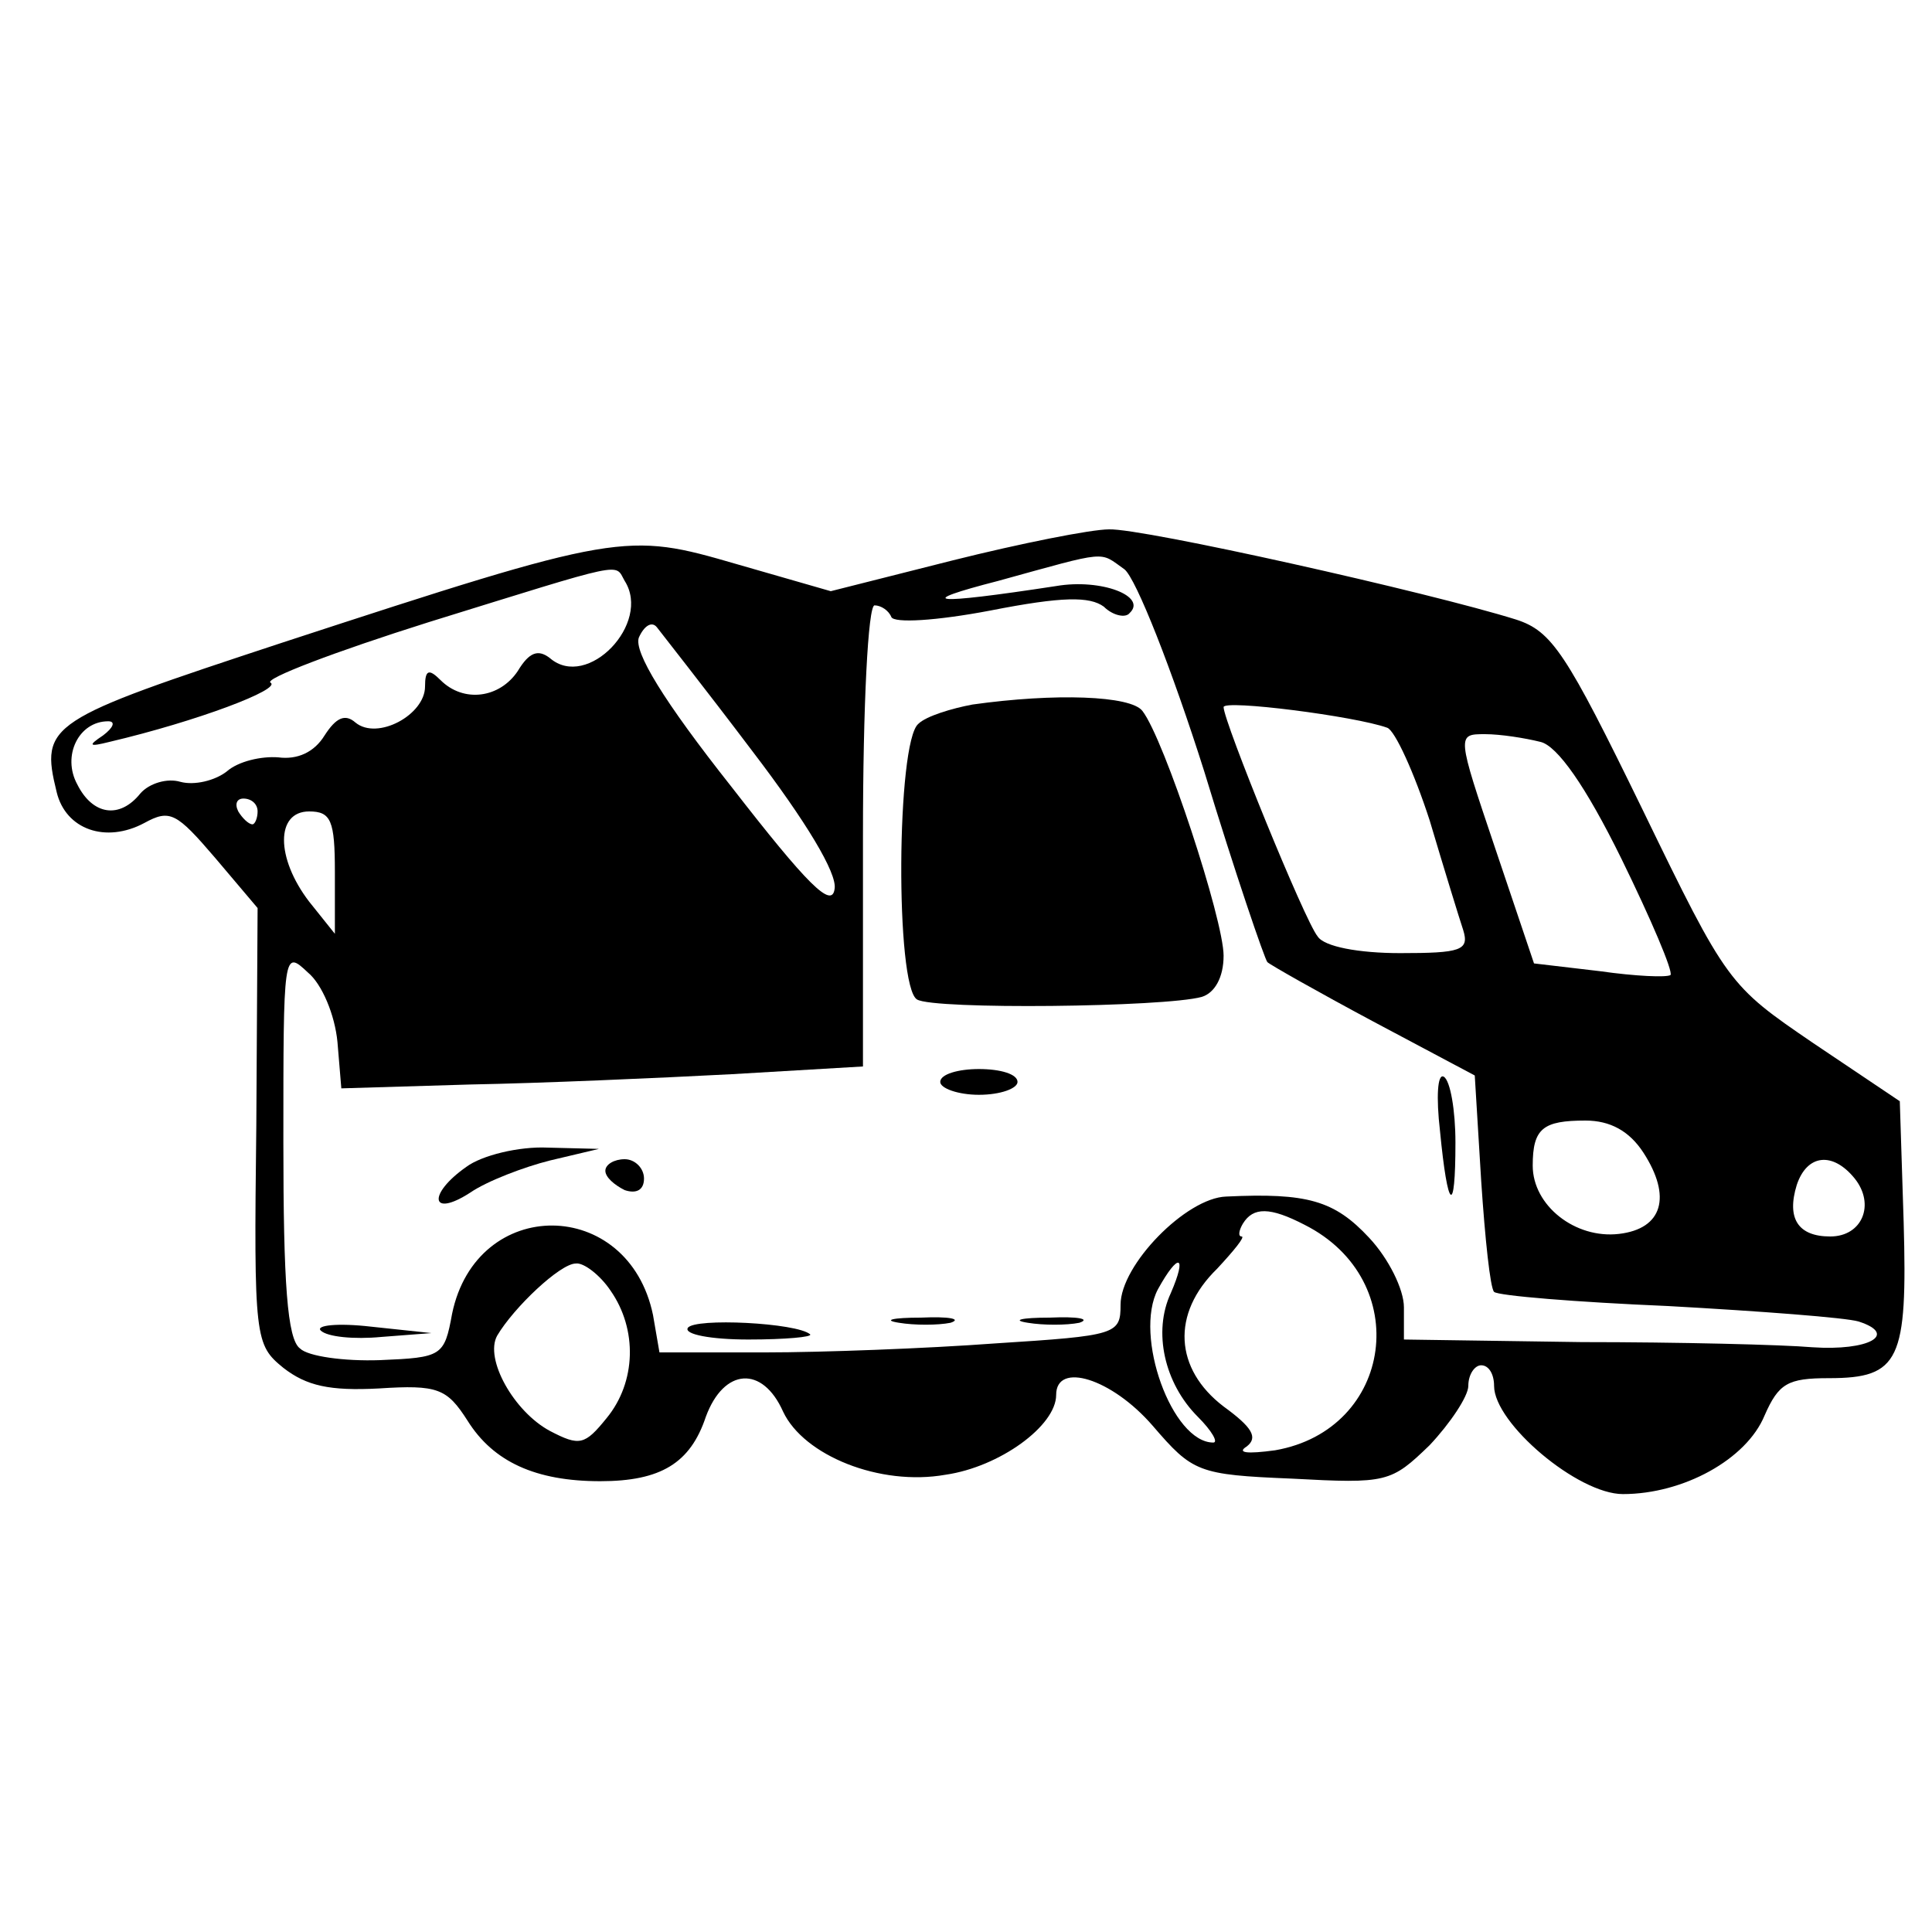 <?xml version="1.0" standalone="no"?>
<!DOCTYPE svg PUBLIC "-//W3C//DTD SVG 20010904//EN"
 "http://www.w3.org/TR/2001/REC-SVG-20010904/DTD/svg10.dtd">
<svg version="1.0" xmlns="http://www.w3.org/2000/svg"
 width="150pt" height="150pt" viewBox="0 0 150 150"
 preserveAspectRatio="xMidYMid meet">
<g transform="translate(0,150) scale(0.1,-0.1)"
fill="#000000" stroke="none">
<path d="M740 1065 l-95 -24 -73 21 c-86 25 -90 25 -353 -61 -182 -60 -188
-63 -175 -116 7 -29 38 -40 68 -24 20 11 25 8 55 -27 l33 -39 -1 -169 c-2
-166 -1 -170 21 -188 18 -14 36 -18 74 -16 46 3 53 0 69 -25 20 -32 53 -47
103 -47 47 0 70 14 82 50 14 38 44 40 60 4 16 -34 75 -58 126 -49 42 6 86 38
86 62 0 26 43 13 75 -24 31 -36 35 -38 108 -41 74 -4 77 -3 107 26 16 17 30
38 30 46 0 9 5 16 10 16 6 0 10 -7 10 -16 0 -29 65 -84 100 -84 47 0 96 27
110 61 11 25 18 29 50 29 55 0 61 14 58 121 l-3 94 -67 45 c-66 45 -67 46
-133 182 -59 121 -70 138 -98 147 -67 21 -290 71 -316 70 -14 0 -69 -11 -121
-24z m133 -7 c9 -7 37 -78 62 -157 24 -79 47 -146 49 -148 2 -2 39 -23 82 -46
l79 -42 5 -82 c3 -45 7 -83 10 -86 3 -3 64 -8 135 -11 72 -4 138 -9 148 -12
31 -10 8 -23 -36 -20 -23 2 -104 4 -179 4 l-138 2 0 25 c0 14 -12 38 -27 54
-27 29 -48 35 -111 32 -31 -1 -82 -53 -82 -84 0 -23 -3 -24 -97 -30 -54 -4
-135 -7 -179 -7 l-82 0 -5 29 c-19 92 -137 93 -156 1 -6 -33 -8 -34 -56 -36
-28 -1 -56 3 -62 9 -10 7 -13 51 -13 160 0 148 0 150 19 132 11 -9 21 -33 23
-54 l3 -36 100 3 c55 1 146 5 203 8 l102 6 0 179 c0 102 4 179 9 179 5 0 11
-4 13 -9 2 -5 35 -3 77 5 56 11 77 11 88 3 7 -7 17 -9 20 -5 14 13 -22 27 -57
21 -98 -15 -111 -13 -45 4 87 24 78 23 98 9z m-388 -9 c21 -33 -29 -85 -58
-60 -9 7 -16 5 -25 -10 -14 -21 -42 -25 -60 -7 -9 9 -12 8 -12 -5 0 -22 -37
-42 -54 -28 -8 7 -15 4 -24 -10 -8 -13 -21 -19 -36 -17 -13 1 -31 -3 -40 -11
-9 -7 -25 -11 -36 -8 -10 3 -24 -1 -31 -9 -16 -20 -37 -17 -49 7 -12 22 1 49
24 49 6 0 4 -5 -4 -11 -12 -8 -11 -9 5 -5 68 16 134 41 125 46 -5 3 50 24 123
47 155 48 144 46 152 32z m99 -132 c42 -55 66 -95 64 -107 -2 -16 -21 3 -80
79 -53 67 -76 105 -72 116 4 9 10 13 14 8 3 -4 37 -47 74 -96z m493 18 c6 -2
21 -35 33 -72 11 -37 23 -76 26 -85 5 -16 -2 -18 -49 -18 -32 0 -59 5 -64 13
-10 12 -73 167 -73 178 0 6 102 -7 127 -16z m119 -11 c13 -3 35 -34 63 -91 23
-47 40 -87 38 -90 -3 -2 -27 -1 -55 3 l-51 6 -30 89 c-30 89 -30 89 -8 89 12
0 31 -3 43 -6z m-996 -54 c0 -5 -2 -10 -4 -10 -3 0 -8 5 -11 10 -3 6 -1 10 4
10 6 0 11 -4 11 -10z m60 -47 l0 -48 -20 25 c-26 34 -26 70 0 70 17 0 20 -7
20 -47z m1016 -218 c22 -34 15 -59 -19 -63 -34 -4 -67 22 -67 53 0 29 8 35 41
35 19 0 34 -8 45 -25z m164 -20 c16 -20 6 -45 -19 -45 -25 0 -34 14 -26 40 8
24 28 26 45 5z m-427 -36 c85 -43 69 -159 -23 -175 -22 -3 -30 -2 -22 3 9 7 4
15 -18 31 -38 29 -41 72 -5 107 13 14 22 25 19 25 -3 0 -2 5 1 10 8 13 21 13
48 -1z m-539 -51 c21 -30 20 -71 -3 -99 -17 -21 -21 -22 -44 -10 -28 15 -51
56 -41 74 13 22 49 56 61 56 6 1 19 -9 27 -21z m435 -2 c-14 -30 -5 -70 21
-96 11 -11 16 -20 12 -20 -32 0 -62 83 -43 119 16 29 23 27 10 -3z"/>
<path d="M755 953 c-16 -3 -36 -9 -42 -15 -17 -14 -18 -204 -1 -214 13 -8 192
-6 221 2 10 3 17 15 17 32 0 28 -46 168 -63 190 -9 12 -68 14 -132 5z"/>
<path d="M730 660 c0 -5 14 -10 30 -10 17 0 30 5 30 10 0 6 -13 10 -30 10 -16
0 -30 -4 -30 -10z"/>
<path d="M1118 622 c6 -62 12 -67 12 -9 0 25 -4 48 -9 51 -5 3 -6 -16 -3 -42z"/>
<path d="M362 594 c-30 -21 -28 -40 3 -20 13 9 42 20 62 25 l38 9 -40 1 c-22
1 -51 -6 -63 -15z"/>
<path d="M470 591 c0 -5 7 -11 15 -15 9 -3 15 0 15 9 0 8 -7 15 -15 15 -8 0
-15 -4 -15 -9z"/>
<path d="M249 467 c5 -5 26 -7 47 -5 l39 3 -47 5 c-26 3 -43 1 -39 -3z"/>
<path d="M534 469 c-3 -5 18 -9 47 -9 29 0 50 2 48 4 -10 9 -90 13 -95 5z"/>
<path d="M698 473 c12 -2 30 -2 40 0 9 3 -1 5 -23 4 -22 0 -30 -2 -17 -4z"/>
<path d="M798 473 c12 -2 30 -2 40 0 9 3 -1 5 -23 4 -22 0 -30 -2 -17 -4z"/>
</g>
</svg>
